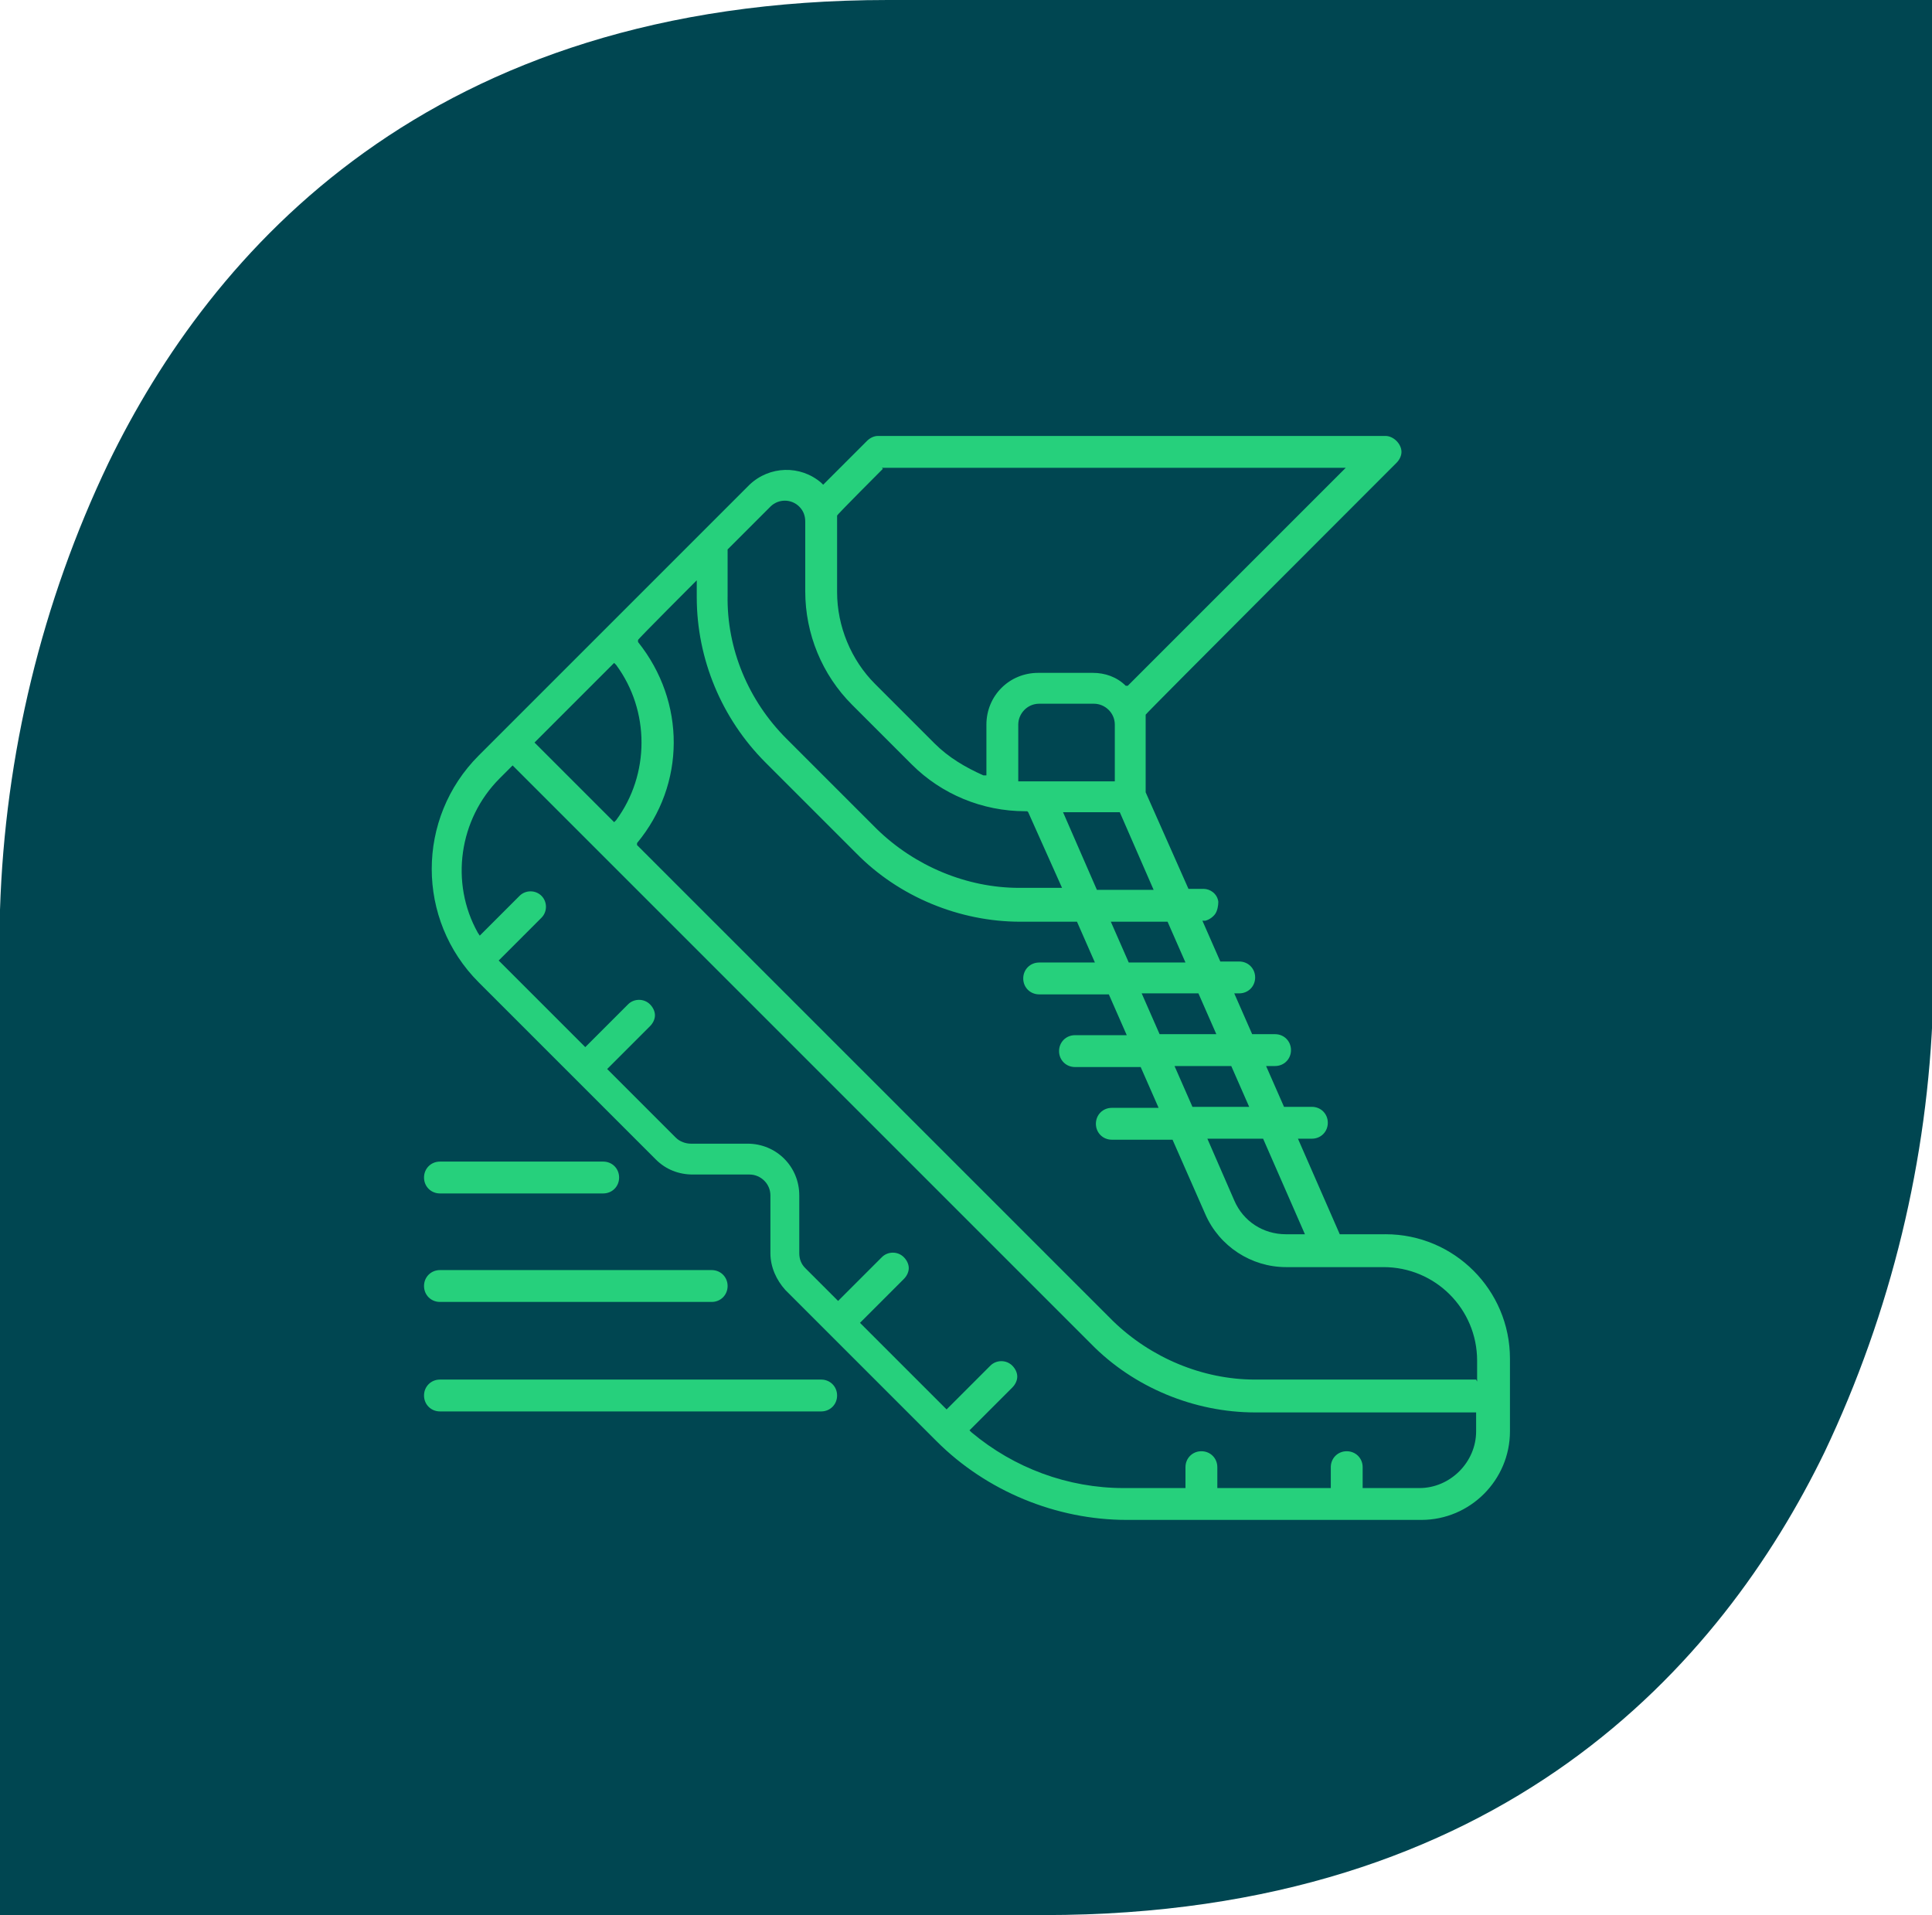 <?xml version="1.0" encoding="UTF-8"?>
<svg id="Layer_1" xmlns="http://www.w3.org/2000/svg" version="1.1" viewBox="0 0 194.1 192.4">
  <!-- Generator: Adobe Illustrator 29.6.0, SVG Export Plug-In . SVG Version: 2.1.1 Build 207)  -->
  <defs>
    <style>
      .st0 {
        fill: #26d07c;
      }

      .st1 {
        fill: #004651;
      }
    </style>
  </defs>
  <g id="Group_6455">
    <g id="Group_3453">
      <g id="Path_11958">
        <path class="st1" d="M89.2,0C43.1,0,21.2,25.3,10.9,46.5,4.2,60.5.5,75.8,0,91.4v101h104.9c46.1,0,68.1-25.3,78.4-46.5,6.7-14.1,10.4-29.4,10.9-44.9V0h-105Z"/>
      </g>
    </g>
  </g>
  <g>
    <path class="st0" d="M139,124h-4.4l-4.2-9.6h1.4c.9,0,1.6-.7,1.6-1.6s-.7-1.6-1.6-1.6h-2.8l-1.8-4.1h.9c.9,0,1.6-.7,1.6-1.6s-.7-1.6-1.6-1.6h-2.3l-1.8-4.1h.5c.9,0,1.6-.7,1.6-1.6s-.7-1.6-1.6-1.6h-1.9l-1.8-4.1h.3c.4-.1.8-.4,1-.7.2-.3.3-.8.3-1.2-.1-.8-.8-1.3-1.5-1.3h-1.5l-4.3-9.7v-6.9c0-.3,0-.6,0-.9h0c0-.1,25.2-25.3,25.2-25.3.3-.3.5-.7.5-1.1s-.2-.8-.5-1.1-.7-.5-1.1-.5h-51c-.4,0-.8.2-1.1.5l-4.4,4.4-.2-.2c-2.1-1.8-5.2-1.7-7.2.2l-27.2,27.2c-6.3,6.3-6.3,16.5,0,22.8l17.8,17.8c1,1,2.3,1.5,3.7,1.5h5.7c1.1,0,2.1.9,2.1,2.1v5.8c0,1.4.6,2.7,1.5,3.7l15.2,15.2c5,5,12,7.9,19.1,7.9h29.6c4.9,0,8.9-4,8.9-8.9v-7.3c0-6.9-5.6-12.5-12.5-12.5ZM126.9,114.4l4.2,9.6h-1.9c-2.3,0-4.3-1.3-5.2-3.4l-2.7-6.2h5.7ZM123.7,107.1l1.8,4.1h-5.7l-1.8-4.1h5.7ZM120.4,99.8l1.8,4.1h-5.7l-1.8-4.1h5.7ZM119.1,96.7h-5.7l-1.8-4.1h5.7l1.8,4.1ZM115.9,89.4h-5.7l-3.4-7.8h5.7l3.4,7.8ZM103.1,78.5c-.2,0-.4,0-.6,0h-.2v-5.7c0-1.1.9-2.1,2.1-2.1h5.5c1.1,0,2.1.9,2.1,2.1v5.7h-8.8ZM88.6,47h46.6l-21.9,21.9h-.2c-.9-.9-2.1-1.3-3.3-1.3h-5.5c-2.9,0-5.2,2.3-5.2,5.2v5.1h-.3c-1.8-.8-3.5-1.8-4.9-3.2l-6-6c-2.4-2.4-3.8-5.8-3.8-9.2v-7c0-.2,0-.5,0-.7h0c0-.1,4.6-4.7,4.6-4.7ZM73.1,55.2l4.3-4.3c.8-.8,2.1-.8,2.9,0,.4.4.6.9.6,1.5v7c0,4.3,1.7,8.4,4.7,11.4l6,6c3,3,7.1,4.7,11.4,4.7h.2s.1.1.1.1l3.4,7.6h-4.3c-5.3,0-10.5-2.2-14.3-5.9l-9.1-9.1c-3.8-3.8-6-9-5.9-14.4v-4.9ZM61.7,66.6l.2.2c3.4,4.6,3.4,11,0,15.6l-.2.2-8-8,8-8ZM148.3,143.8c0,3.1-2.6,5.7-5.7,5.7h-5.7v-2.1c0-.9-.7-1.6-1.6-1.6s-1.6.7-1.6,1.6v2.1h-11.4v-2.1c0-.9-.7-1.6-1.6-1.6s-1.6.7-1.6,1.6v2.1h-6.2c-5.6,0-11-2-15.3-5.6l-.2-.2,4.3-4.3c.3-.3.5-.7.5-1.1s-.2-.8-.5-1.1c-.6-.6-1.6-.6-2.2,0l-4.4,4.4-8.7-8.7,4.4-4.4c.3-.3.5-.7.5-1.1s-.2-.8-.5-1.1c-.6-.6-1.6-.6-2.2,0l-4.4,4.4-3.3-3.3c-.4-.4-.6-.9-.6-1.5v-5.8c0-2.9-2.3-5.2-5.2-5.2h-5.7c-.5,0-1.1-.2-1.5-.6l-6.9-6.9,4.3-4.3c.3-.3.5-.7.5-1.1s-.2-.8-.5-1.1c-.6-.6-1.6-.6-2.2,0l-4.3,4.3-8.7-8.7,4.3-4.3c.6-.6.6-1.6,0-2.2-.6-.6-1.6-.6-2.2,0l-4,4-.2-.3c-2.8-5-1.9-11.4,2.2-15.5l1.3-1.3,58.1,58.1c4.3,4.4,10.4,6.9,16.5,6.9h22.2v2.1ZM148.3,138.6h-22.2c-5.3,0-10.5-2.2-14.3-5.9l-47.8-47.8v-.2c4.9-5.9,4.9-14.2.1-20.2v-.2c-.1,0,5.9-6,5.9-6v1.7c0,6.2,2.5,12.2,6.9,16.6l9.1,9.1c4.3,4.4,10.4,6.9,16.5,6.9h5.7l1.8,4.1h-5.6c-.9,0-1.6.7-1.6,1.6s.7,1.6,1.6,1.6h7l1.8,4.1h-5.2c-.9,0-1.6.7-1.6,1.6s.7,1.6,1.6,1.6h6.6l1.8,4.1h-4.7c-.9,0-1.6.7-1.6,1.6s.7,1.6,1.6,1.6h6.1l3.3,7.5c1.4,3.2,4.6,5.3,8.1,5.3h9.8c5.2,0,9.4,4.2,9.4,9.4v2.1Z"/>
    <path class="st0" d="M44.2,119.9h16.4c.9,0,1.6-.7,1.6-1.6s-.7-1.6-1.6-1.6h-16.4c-.9,0-1.6.7-1.6,1.6s.7,1.6,1.6,1.6Z"/>
    <path class="st0" d="M82.5,138.6h-38.3c-.9,0-1.6.7-1.6,1.6s.7,1.6,1.6,1.6h38.3c.9,0,1.6-.7,1.6-1.6s-.7-1.6-1.6-1.6Z"/>
    <path class="st0" d="M44.2,130.8h27.3c.9,0,1.6-.7,1.6-1.6s-.7-1.6-1.6-1.6h-27.3c-.9,0-1.6.7-1.6,1.6s.7,1.6,1.6,1.6Z"/>
  </g>
</svg>